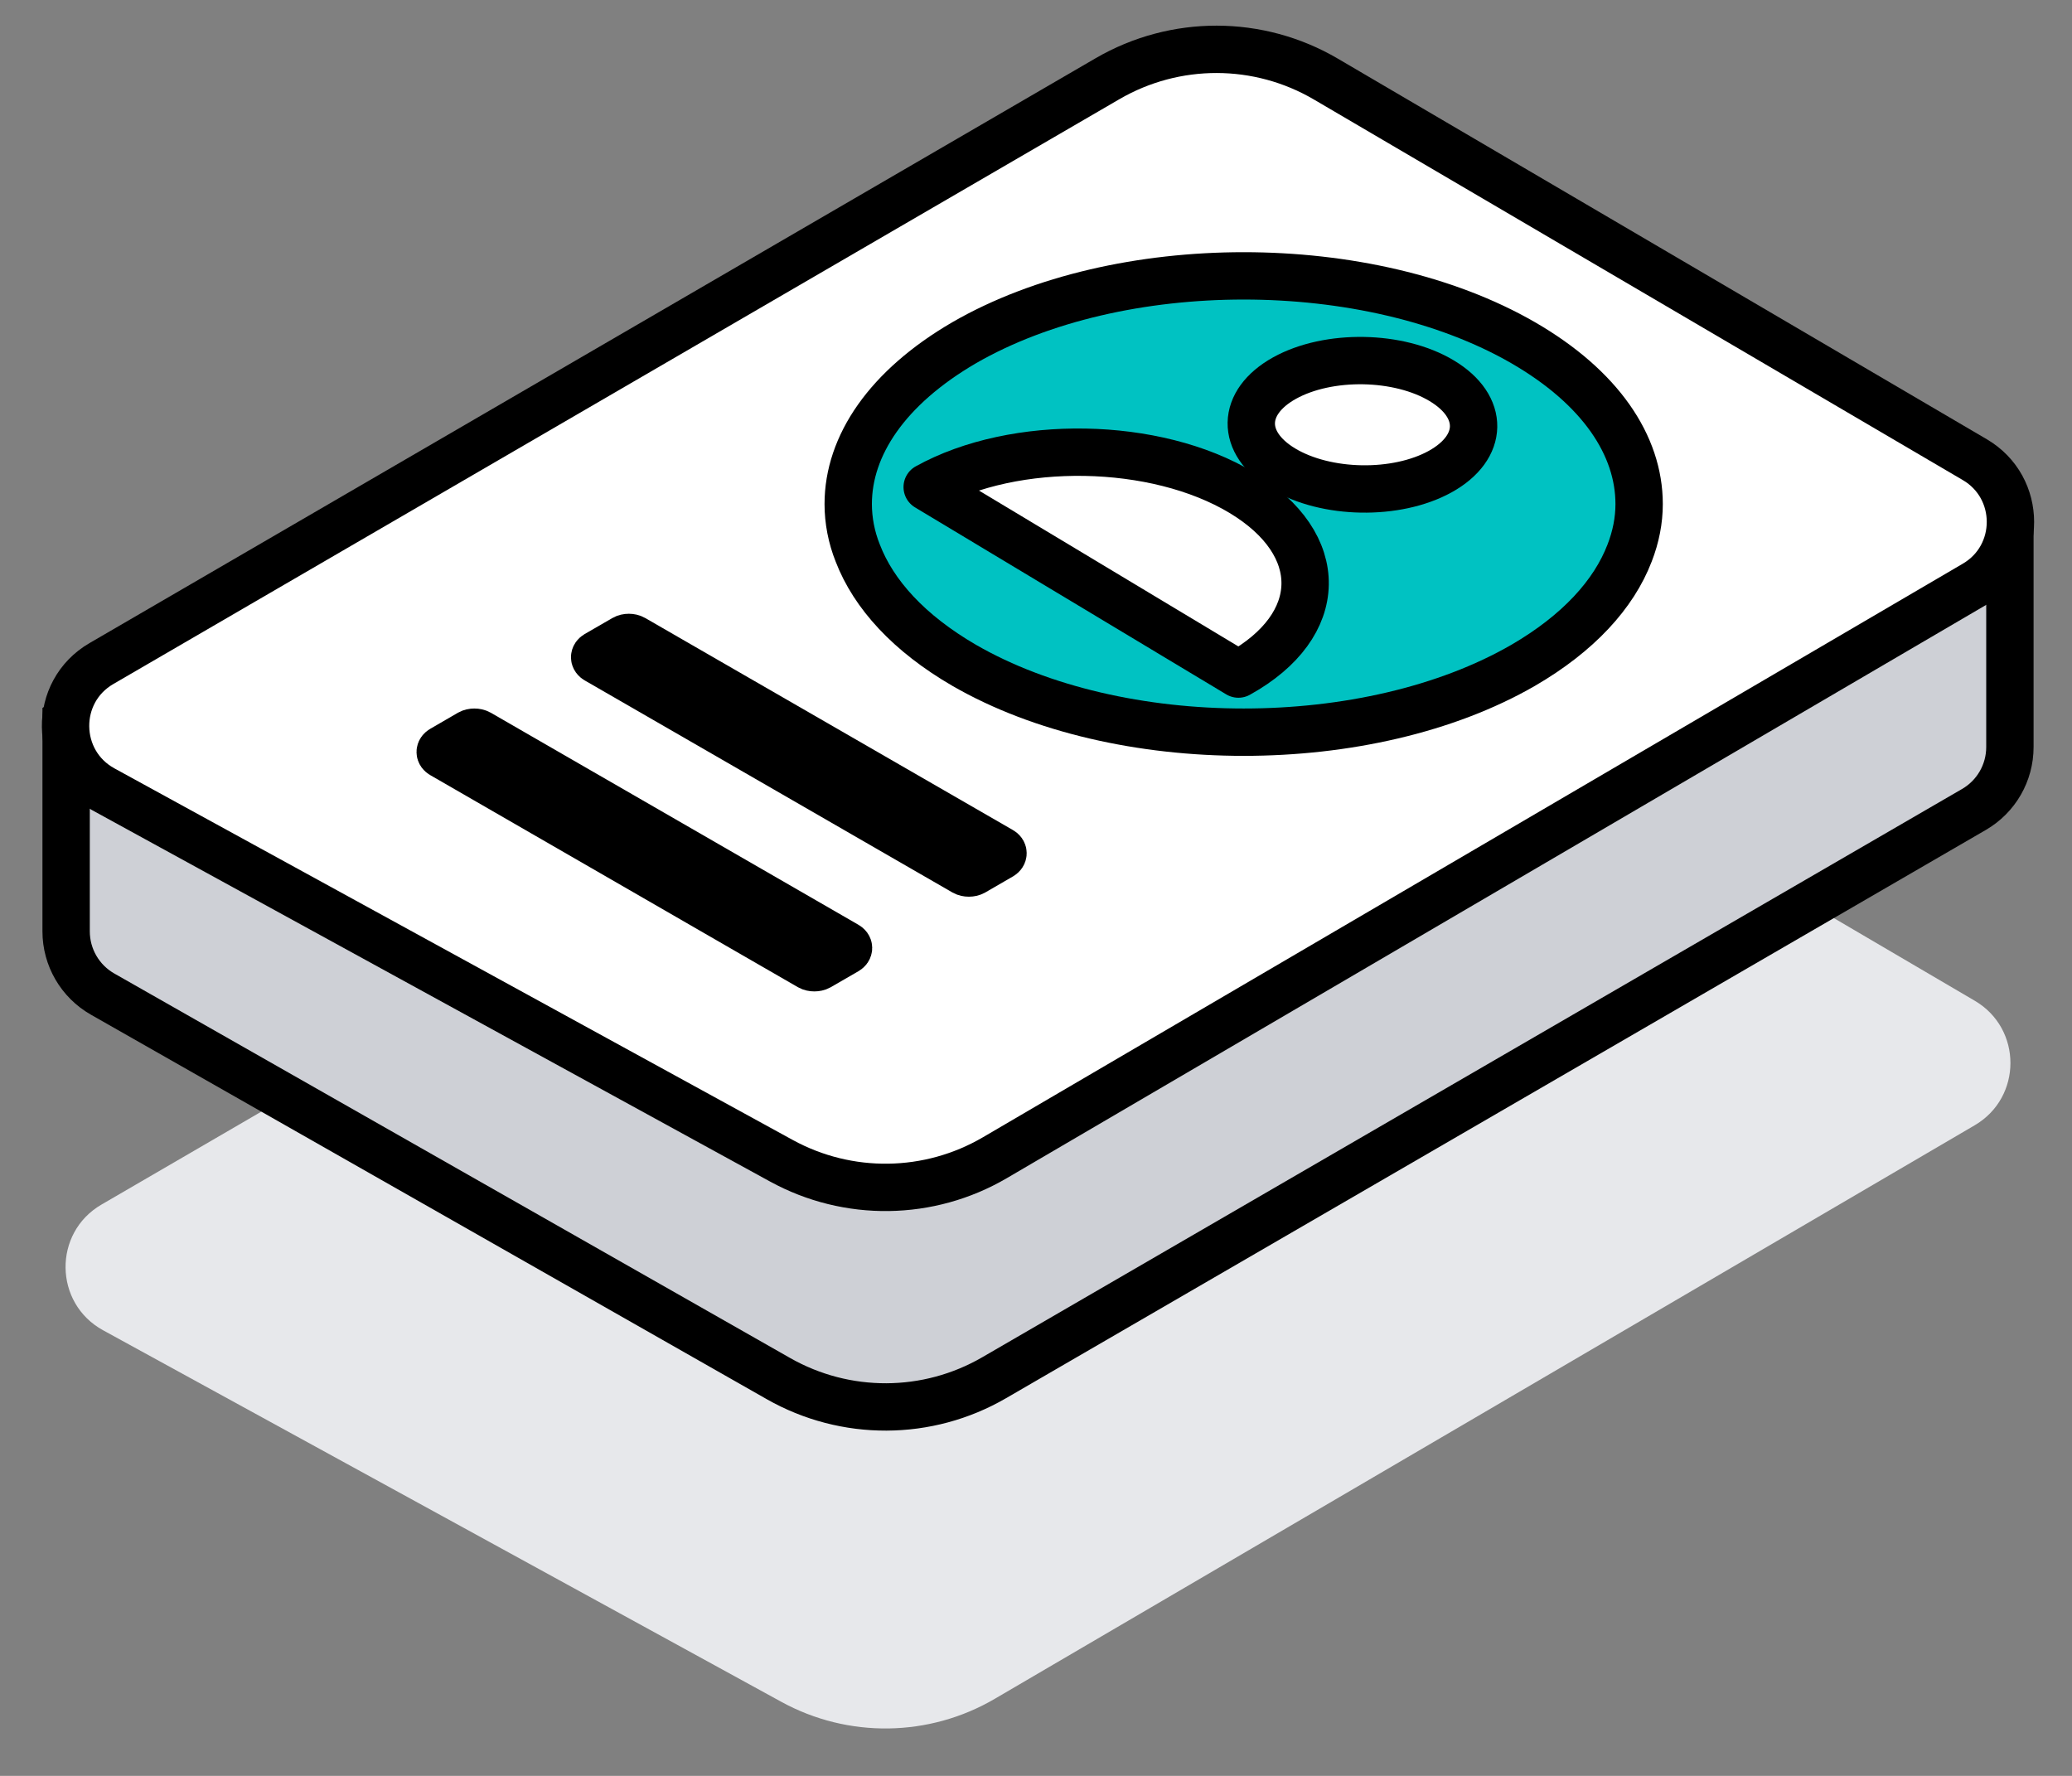<svg width="35" height="30" viewBox="0 0 35 30" fill="none" xmlns="http://www.w3.org/2000/svg">
<rect x="0" y="0" width="35" height="30" fill="#808080" stroke="none"/>
<path d="M33.358 16.906C34.161 17.377 34.161 18.538 33.357 19.009L16.804 28.698C15.695 29.347 14.327 29.367 13.2 28.75L1.741 22.472C0.909 22.016 0.893 20.826 1.714 20.349L18.709 10.469C19.85 9.806 21.259 9.809 22.397 10.476L33.358 16.906Z" fill="#E7E8EB"/>
<path d="M33.951 12.62C33.951 13.055 33.72 13.456 33.344 13.674L16.793 23.274C15.668 23.927 14.281 23.932 13.15 23.289L1.733 16.793C1.352 16.576 1.117 16.172 1.117 15.733L1.117 12.185L18.106 1.931C18.487 1.713 19.153 1.74 19.602 1.999L33.951 9.004V12.62Z" fill="#CED0D6" stroke="black" stroke-width="0.8" stroke-miterlimit="10" stroke-linecap="round"/>
<path d="M33.358 7.765C34.161 8.236 34.161 9.398 33.357 9.868L16.804 19.558C15.695 20.207 14.327 20.226 13.2 19.609L1.741 13.331C0.909 12.875 0.893 11.685 1.714 11.209L18.709 1.329C19.85 0.666 21.259 0.668 22.397 1.336L33.358 7.765Z" fill="white" stroke="black" stroke-width="0.8" stroke-linecap="round" stroke-linejoin="round"/>
<path d="M16.911 14.459L16.443 14.73C16.401 14.754 16.331 14.754 16.288 14.73L10.077 11.148C10.034 11.123 10.034 11.083 10.077 11.057L10.544 10.787C10.587 10.762 10.657 10.762 10.7 10.787L16.911 14.369C16.953 14.393 16.953 14.434 16.911 14.459Z" fill="black" stroke="black" stroke-width="0.8" stroke-miterlimit="10" stroke-linecap="round"/>
<path d="M14.301 16.06L13.834 16.33C13.791 16.354 13.721 16.354 13.678 16.33L7.468 12.748C7.425 12.724 7.425 12.683 7.468 12.658L7.935 12.387C7.978 12.363 8.048 12.363 8.091 12.387L14.301 15.969C14.344 15.993 14.344 16.034 14.301 16.06Z" fill="black" stroke="black" stroke-width="0.8" stroke-miterlimit="10" stroke-linecap="round"/>
<path d="M14.328 8.515C14.328 8.791 14.382 9.076 14.489 9.343C14.756 10.038 15.352 10.697 16.288 11.24C18.897 12.745 23.119 12.745 25.728 11.24C26.663 10.697 27.26 10.038 27.527 9.343C27.634 9.067 27.688 8.791 27.688 8.515C27.688 7.526 27.038 6.546 25.728 5.789C23.119 4.284 18.897 4.284 16.288 5.789C14.987 6.546 14.328 7.526 14.328 8.515Z" fill="#00C2C2" stroke="black" stroke-width="0.8" stroke-miterlimit="10" stroke-linecap="round"/>
<path d="M24.329 7.966C23.588 8.376 22.399 8.355 21.673 7.919C20.948 7.483 20.959 6.797 21.7 6.386C22.441 5.976 23.63 5.996 24.355 6.433C25.081 6.869 25.069 7.555 24.329 7.966Z" fill="white"/>
<path fill-rule="evenodd" clip-rule="evenodd" d="M20.919 11.387C22.401 10.566 22.424 9.193 20.973 8.321C19.521 7.449 17.143 7.407 15.662 8.228L20.919 11.387Z" fill="white"/>
<path d="M24.329 7.966C23.588 8.376 22.399 8.355 21.673 7.919C20.948 7.483 20.959 6.797 21.7 6.386C22.441 5.976 23.63 5.996 24.355 6.433C25.081 6.869 25.069 7.555 24.329 7.966Z" stroke="black" stroke-width="0.8" stroke-linecap="round" stroke-linejoin="round"/>
<path fill-rule="evenodd" clip-rule="evenodd" d="M20.919 11.387C22.401 10.566 22.424 9.193 20.973 8.321C19.521 7.449 17.143 7.407 15.662 8.228L20.919 11.387Z" stroke="black" stroke-width="0.8" stroke-linecap="round" stroke-linejoin="round"/>
</svg>
